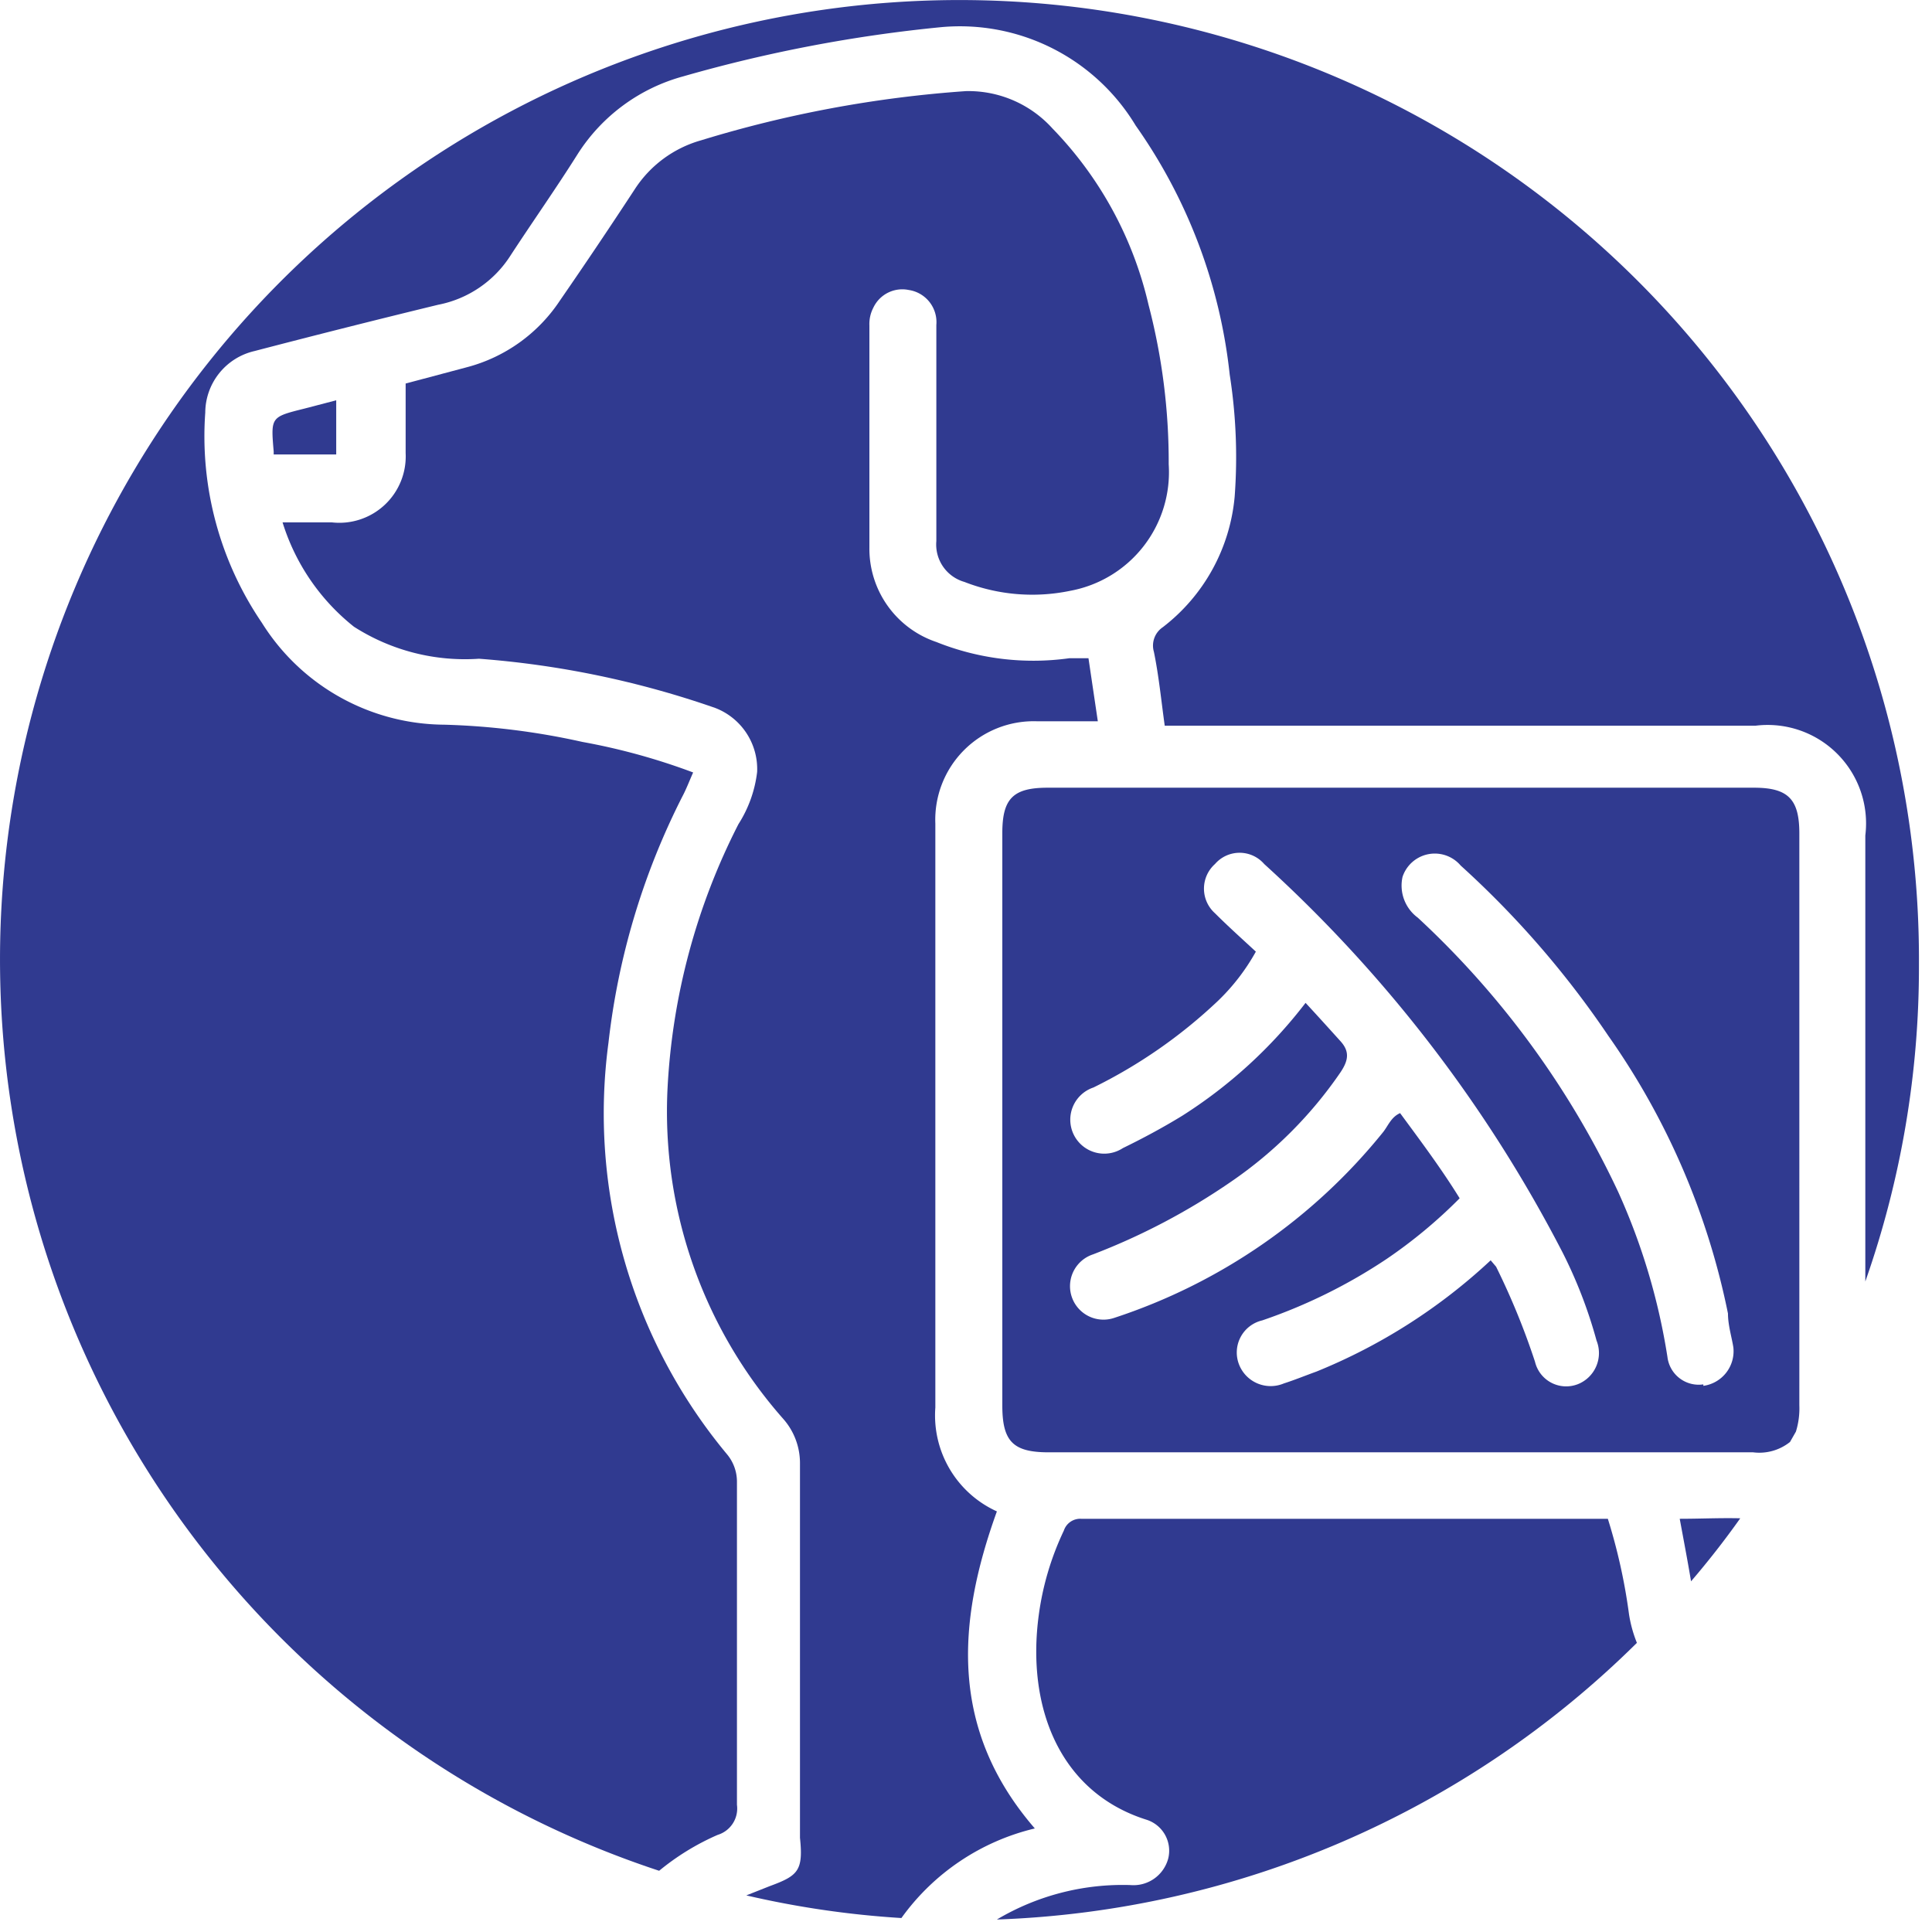 <svg width="74" height="74" fill="none" xmlns="http://www.w3.org/2000/svg"><path d="M64.337 58.173c.15.81.302 1.603.434 2.395a33.185 33.185 0 0 0 1.885-2.414c-.773-.019-1.546.019-2.32.019ZM12.878 15.332l-1.225.32c-1.283.32-1.283.32-1.17 1.64v.114h2.395v-2.074ZM62.395 61.83a21.85 21.85 0 0 0-.811-3.657H41.408a.66.66 0 0 0-.66.452 10.898 10.898 0 0 0-.962 3.244c-.471 3.507.792 6.77 4.11 7.825a1.245 1.245 0 0 1 .85 1.49 1.377 1.377 0 0 1-1.453 1.018 9.428 9.428 0 0 0-5.11 1.32 36.675 36.675 0 0 0 24.514-10.597 4.94 4.94 0 0 1-.302-1.094Z" fill="#303A90"/><path d="m29.49 72.24-.904.358a35.96 35.96 0 0 0 5.94.867 8.805 8.805 0 0 1 5.11-3.431c-3.263-3.772-2.999-7.864-1.453-12.144a4.035 4.035 0 0 1-2.357-3.979V31.548a3.772 3.772 0 0 1 3.885-3.922h2.338l-.358-2.414h-.736a9.975 9.975 0 0 1-5.091-.622 3.771 3.771 0 0 1-2.564-3.62v-8.505a1.35 1.35 0 0 1 .15-.678 1.226 1.226 0 0 1 1.358-.68 1.245 1.245 0 0 1 1.056 1.34v8.277a1.49 1.49 0 0 0 1.075 1.565 7.147 7.147 0 0 0 4.054.34 4.62 4.62 0 0 0 3.771-4.846 23.794 23.794 0 0 0-.773-6.11 14.312 14.312 0 0 0-3.677-6.75 4.337 4.337 0 0 0-3.319-1.433c-3.442.24-6.846.872-10.144 1.885a4.469 4.469 0 0 0-2.546 1.886 209.826 209.826 0 0 1-2.866 4.262 6.147 6.147 0 0 1-3.564 2.545l-2.338.622v2.66a2.544 2.544 0 0 1-2.829 2.658h-1.885a8.202 8.202 0 0 0 2.734 3.997 7.881 7.881 0 0 0 4.79 1.226c3.086.232 6.128.866 9.05 1.886A2.508 2.508 0 0 1 29 29.567a4.733 4.733 0 0 1-.716 2 25.003 25.003 0 0 0-2.715 10.107 17.782 17.782 0 0 0 4.43 12.671c.423.478.651 1.097.642 1.735v14.312c.132 1.263-.076 1.452-1.15 1.848Z" fill="#303A90"/><path d="M27.492 70.279a1.055 1.055 0 0 0 .735-1.15v-12.37a1.64 1.64 0 0 0-.396-1.075 20.403 20.403 0 0 1-4.525-15.745 27.64 27.64 0 0 1 2.828-9.428c.151-.283.264-.585.415-.924a24.513 24.513 0 0 0-4.243-1.17 27.697 27.697 0 0 0-5.298-.66 8.298 8.298 0 0 1-6.977-3.902 12.69 12.69 0 0 1-2.169-8.052 2.433 2.433 0 0 1 1.886-2.357 426.137 426.137 0 0 1 7.034-1.773 4.244 4.244 0 0 0 2.771-1.885c.849-1.301 1.754-2.584 2.584-3.904a6.958 6.958 0 0 1 4.035-2.96 55.287 55.287 0 0 1 9.9-1.886A7.863 7.863 0 0 1 43.5 4.81a20.29 20.29 0 0 1 3.601 9.541c.242 1.546.306 3.115.189 4.676a7.11 7.11 0 0 1-2.753 4.997.849.849 0 0 0-.34.943c.19.924.283 1.886.415 2.829H67.24A3.77 3.77 0 0 1 71.446 32v17.084A36.298 36.298 0 0 0 73.5 36.96a36.75 36.75 0 1 0-48.253 34.695 9.433 9.433 0 0 1 2.244-1.376Z" fill="#303A90"/><path d="M67.184 30.171H40.126c-1.32 0-1.735.415-1.735 1.735v21.93c0 1.377.415 1.791 1.772 1.791h26.984a1.885 1.885 0 0 0 1.414-.396l.226-.396c.1-.323.145-.66.132-.999V31.925c0-1.301-.415-1.754-1.735-1.754Zm-6.77 22.854a1.227 1.227 0 0 1-1.62-.867 27.797 27.797 0 0 0-1.49-3.64l-.208-.245a21.742 21.742 0 0 1-6.675 4.262c-.415.15-.83.32-1.245.453a1.3 1.3 0 0 1-1.715-.717 1.263 1.263 0 0 1 .886-1.697 20.44 20.44 0 0 0 4.77-2.357 18.859 18.859 0 0 0 2.791-2.32c-.697-1.13-1.49-2.187-2.281-3.262-.34.151-.453.472-.642.717a22.043 22.043 0 0 1-10.314 7.128 1.282 1.282 0 0 1-.81-2.433 25.211 25.211 0 0 0 5.298-2.79 16.066 16.066 0 0 0 4.186-4.187c.302-.452.358-.792 0-1.188-.358-.396-.867-.961-1.339-1.47a18.31 18.31 0 0 1-4.714 4.318c-.735.452-1.508.867-2.282 1.244a1.301 1.301 0 1 1-1.13-2.32 19.29 19.29 0 0 0 4.77-3.318 7.976 7.976 0 0 0 1.452-1.886c-.528-.49-1.056-.961-1.565-1.47a1.264 1.264 0 0 1 0-1.886 1.246 1.246 0 0 1 1.885 0A52.8 52.8 0 0 1 59.85 47.972a17.84 17.84 0 0 1 1.301 3.375 1.283 1.283 0 0 1-.735 1.678Zm4.828 0a1.207 1.207 0 0 1-1.376-1.056 24.515 24.515 0 0 0-1.886-6.317 33.942 33.942 0 0 0-7.675-10.503 1.527 1.527 0 0 1-.584-1.565 1.301 1.301 0 0 1 2.225-.433 35.828 35.828 0 0 1 5.657 6.524 28.153 28.153 0 0 1 4.582 10.635c0 .452.15.924.207 1.301a1.339 1.339 0 0 1-1.15 1.47v-.056Z" fill="#303A90"/></svg>